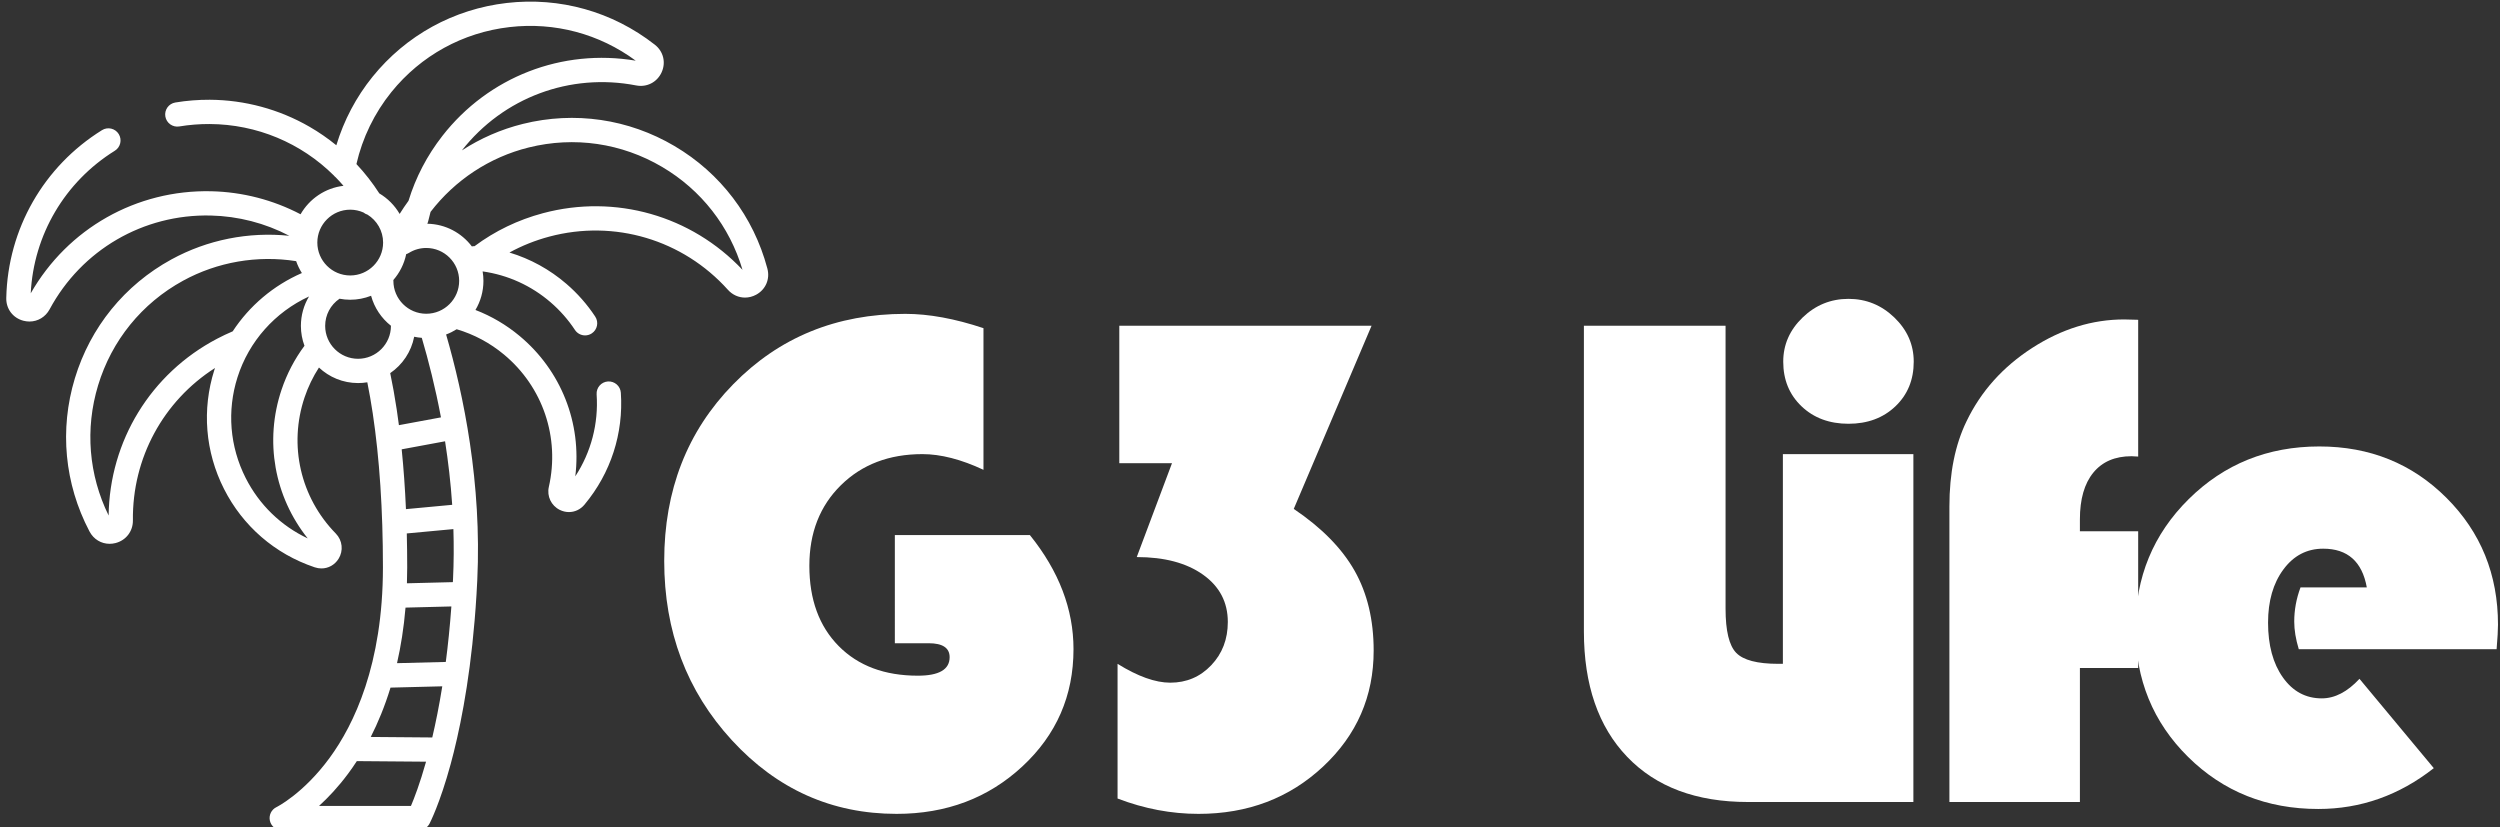 <?xml version="1.0" encoding="utf-8"?>
<!-- Generator: Adobe Illustrator 16.0.2, SVG Export Plug-In . SVG Version: 6.00 Build 0)  -->
<!DOCTYPE svg PUBLIC "-//W3C//DTD SVG 1.1//EN" "http://www.w3.org/Graphics/SVG/1.1/DTD/svg11.dtd">
<svg version="1.1" id="Layer_1" xmlns="http://www.w3.org/2000/svg" xmlns:xlink="http://www.w3.org/1999/xlink" x="0px" y="0px"
	 width="399px" height="132px" viewBox="0 0 399 132" enable-background="new 0 0 399 132" xml:space="preserve">
<rect x="0" y="0" width="399" height="132" fill="#333333" stroke="none"/>
<title>Kinsley</title>
<desc>Created with Sketch.</desc>
<g id="Page-1_1_">
	<g id="palm">
		<path id="Shape" fill="#FFFFFF" d="M122.476,42.877l-0.018-0.068c-2.201-8.244-7.46-15.17-14.81-19.503
			c-7.34-4.328-15.932-5.582-24.195-3.531c-3.492,0.867-6.775,2.308-9.739,4.231c6.62-8.442,17.272-12.416,27.817-10.371
			c1.711,0.332,3.341-0.51,4.063-2.093c0.715-1.566,0.285-3.333-1.066-4.392l-0.068-0.054C97.733,1.85,89.362-0.502,80.885,0.474
			C72.42,1.45,64.81,5.633,59.458,12.252c-2.614,3.232-4.578,6.964-5.78,10.934c-1.346-1.097-2.778-2.088-4.287-2.959
			c-4.83-2.787-10.332-4.276-15.91-4.306c-1.846-0.007-3.694,0.137-5.5,0.438c-1.055,0.175-1.769,1.172-1.593,2.228
			c0.176,1.055,1.173,1.77,2.229,1.593c1.589-0.264,3.223-0.392,4.844-0.385c7.543,0.042,14.576,3.02,19.803,8.195
			c0.093,0.118,0.201,0.224,0.319,0.317c0.426,0.435,0.839,0.884,1.239,1.349c-2.935,0.345-5.446,2.088-6.852,4.543
			c-4.381-2.295-9.262-3.56-14.246-3.675c-11.948-0.271-22.913,5.946-28.819,16.29c0.466-9.332,5.441-17.795,13.42-22.753
			c0.909-0.564,1.188-1.758,0.624-2.667s-1.759-1.188-2.668-0.623C6.967,26.557,1.256,36.548,1.004,47.493l-0.003,0.084
			c-0.034,1.722,1.061,3.173,2.726,3.611c0.327,0.086,0.654,0.128,0.975,0.128c1.33,0,2.552-0.715,3.217-1.949
			c5.105-9.482,14.957-15.219,25.715-14.97c4.391,0.101,8.689,1.215,12.545,3.237c-6.496-0.674-13.077,0.628-18.82,3.77
			c-7.469,4.085-12.942,10.827-15.412,18.982c-2.474,8.165-1.653,16.824,2.312,24.386l0.035,0.064
			c0.652,1.237,1.87,1.957,3.198,1.957c0.308,0,0.621-0.04,0.936-0.118c1.686-0.429,2.805-1.886,2.784-3.626
			c-0.12-9.937,4.847-19.041,13.103-24.315c-0.034,0.103-0.071,0.206-0.104,0.309c-2.007,6.325-1.459,13.069,1.542,18.994
			c3.004,5.933,8.13,10.368,14.427,12.489l0.064,0.021c0.354,0.119,0.711,0.175,1.062,0.175c1.09,0,2.112-0.551,2.727-1.534
			c0.807-1.289,0.626-2.949-0.438-4.037c-5.647-5.764-7.556-14.093-4.983-21.733c0.57-1.692,1.341-3.283,2.294-4.76
			c1.632,1.535,3.828,2.478,6.241,2.478c0.503,0,0.996-0.042,1.477-0.121c0.316,1.573,0.606,3.225,0.864,4.935
			c1.081,7.177,1.629,15.451,1.629,24.596c0,15.528-4.629,25.11-8.512,30.414c-4.19,5.719-8.44,7.84-8.476,7.855
			c-0.816,0.392-1.253,1.295-1.053,2.177c0.2,0.882,0.984,1.509,1.889,1.509h21.867c0.719,0,1.379-0.4,1.715-1.037
			c0.067-0.126,1.657-3.187,3.388-9.539c0.158-0.58,0.32-1.204,0.485-1.864c0-0.004,0.002-0.006,0.002-0.008
			c1.381-5.53,2.944-13.893,3.624-25.092c0.001-0.01,0.001-0.02,0.002-0.029c0.046-0.766,0.089-1.54,0.126-2.333
			c0.734-15.421-2.168-29.538-4.975-39.215c0.594-0.221,1.16-0.504,1.688-0.837c2.77,0.822,5.312,2.177,7.556,4.045
			c6.198,5.157,8.938,13.25,7.152,21.119c-0.337,1.485,0.38,2.992,1.744,3.668c0.475,0.235,0.974,0.348,1.465,0.348
			c0.93,0,1.83-0.407,2.472-1.175l0.041-0.051c4.162-5,6.211-11.329,5.771-17.817c-0.073-1.068-0.998-1.872-2.064-1.802
			c-1.068,0.073-1.874,0.997-1.801,2.064c0.317,4.66-0.884,9.222-3.405,13.079c1.042-8.467-2.24-16.872-8.896-22.411
			c-2.132-1.774-4.493-3.162-7.04-4.142c0.809-1.361,1.275-2.95,1.275-4.645c0-0.515-0.045-1.019-0.127-1.51
			c4.026,0.574,7.754,2.261,10.852,4.933c1.498,1.292,2.803,2.775,3.881,4.411c0.372,0.564,0.989,0.871,1.62,0.871
			c0.365,0,0.736-0.104,1.064-0.32c0.893-0.589,1.14-1.791,0.551-2.684c-1.274-1.934-2.817-3.688-4.586-5.213
			c-2.686-2.316-5.772-4.004-9.102-5.01c1.988-1.089,4.109-1.939,6.35-2.538c10.395-2.774,21.322,0.478,28.519,8.489
			c0.729,0.813,1.716,1.24,2.727,1.24c0.599,0,1.207-0.15,1.776-0.458C122.196,46.22,122.918,44.552,122.476,42.877z M68.033,50.075
			c-2.895,0-5.249-2.354-5.249-5.25c0-0.044-0.004-0.088-0.007-0.133c1.008-1.159,1.731-2.573,2.052-4.132
			c0.152-0.048,0.302-0.113,0.443-0.2c0.826-0.513,1.782-0.784,2.76-0.784c2.895,0,5.25,2.354,5.25,5.25
			C73.283,47.72,70.927,50.075,68.033,50.075z M62.471,14.688c4.71-5.825,11.408-9.506,18.858-10.365
			c7.206-0.831,14.329,1.073,20.136,5.362C89.72,7.708,77.96,12.26,70.61,21.683c-2.449,3.14-4.262,6.618-5.411,10.364
			c-0.497,0.678-0.969,1.377-1.415,2.096c-0.785-1.35-1.904-2.48-3.246-3.277c-1.072-1.671-2.297-3.239-3.652-4.684
			C57.845,21.992,59.764,18.036,62.471,14.688z M55.894,33.465c0.752,0,1.466,0.162,2.114,0.448c0.195,0.158,0.415,0.275,0.65,0.347
			c1.489,0.927,2.485,2.575,2.485,4.454c0,2.895-2.354,5.25-5.249,5.25s-5.249-2.355-5.249-5.25
			C50.645,35.82,52.999,33.465,55.894,33.465z M34.649,54.061C24.066,59.61,17.49,70.366,17.337,82.278
			c-3.184-6.484-3.785-13.829-1.683-20.77c2.174-7.177,6.991-13.11,13.563-16.706c5.491-3.003,11.856-4.096,18.049-3.122
			c0.232,0.671,0.54,1.307,0.914,1.898c-4.54,1.979-8.369,5.226-11.043,9.305C36.298,53.239,35.46,53.635,34.649,54.061z
			 M49.115,85.93c-4.275-2.013-7.741-5.368-9.906-9.643c-2.54-5.014-3.003-10.722-1.305-16.072
			c1.822-5.741,5.993-10.399,11.417-12.901c-0.836,1.393-1.298,3.004-1.298,4.697c0,1.116,0.202,2.186,0.571,3.176
			c-1.575,2.117-2.803,4.464-3.654,6.994C42.175,70.388,43.787,79.267,49.115,85.93z M51.897,52.012
			c0-1.751,0.854-3.354,2.292-4.336c0.553,0.105,1.122,0.163,1.704,0.163c1.176,0,2.299-0.227,3.333-0.634
			c0.52,1.92,1.651,3.589,3.17,4.787c0,0.007-0.001,0.014-0.001,0.021c0,2.895-2.355,5.25-5.25,5.25
			C54.251,57.261,51.897,54.907,51.897,52.012z M66.103,53.742c0.396,0.086,0.802,0.145,1.215,0.177
			c1.067,3.622,2.159,7.913,3.059,12.693l-6.712,1.244c-0.109-0.84-0.224-1.67-0.346-2.483c-0.305-2.028-0.655-3.979-1.041-5.822
			C64.23,58.218,65.64,56.146,66.103,53.742z M68.991,117.7l-9.819-0.082c1.146-2.252,2.234-4.866,3.154-7.874l8.262-0.208
			C70.094,112.628,69.545,115.341,68.991,117.7z M64.722,96.974l7.317-0.185c-0.232,3.198-0.537,6.148-0.891,8.857l-7.784,0.196
			C63.978,103.156,64.449,100.205,64.722,96.974z M72.304,92.413c-0.008,0.167-0.018,0.329-0.026,0.496l-7.331,0.185
			c0.026-0.836,0.043-1.681,0.043-2.549c0-1.837-0.023-3.639-0.066-5.408l7.438-0.693C72.443,87.05,72.433,89.71,72.304,92.413z
			 M72.171,80.569l-7.381,0.689c-0.146-3.324-0.374-6.51-0.681-9.545l6.923-1.283C71.535,73.646,71.934,77.043,72.171,80.569z
			 M65.588,128.626H50.919c1.436-1.306,3.043-2.999,4.645-5.154c0.456-0.611,0.919-1.279,1.386-1.998l11.048,0.091
			C67.014,125.063,66.112,127.398,65.588,128.626z M86.66,34.024c-3.994,1.066-7.656,2.835-10.922,5.264
			c-0.146-0.002-0.291,0.012-0.429,0.042c-1.636-2.161-4.211-3.571-7.112-3.623c0.059-0.126,0.11-0.257,0.142-0.398
			c0.112-0.502,0.238-0.999,0.377-1.492c3.899-5.073,9.407-8.727,15.671-10.282c7.271-1.805,14.833-0.702,21.293,3.108
			c6.245,3.681,10.774,9.491,12.825,16.421C110.33,34.403,98.207,30.941,86.66,34.024z"/>
	</g>
</g>
<g>
	<path fill="#FFFFFF" d="M142.817,85.398h21.552c4.64,5.755,6.961,11.825,6.961,18.21c0,7.426-2.72,13.663-8.159,18.711
		c-5.439,5.05-12.131,7.574-20.075,7.574c-10.322,0-19.083-3.917-26.285-11.75c-7.203-7.833-10.803-17.375-10.803-28.624
		c0-11.286,3.666-20.679,10.998-28.178c7.332-7.499,16.493-11.249,27.482-11.249c3.75,0,7.908,0.761,12.474,2.283v22.609
		c-3.564-1.67-6.813-2.506-9.746-2.506c-5.31,0-9.644,1.652-13.003,4.957c-3.36,3.305-5.04,7.592-5.04,12.863
		c0,5.384,1.56,9.653,4.678,12.809c3.119,3.156,7.332,4.733,12.642,4.733c3.377,0,5.067-0.983,5.067-2.951
		c0-1.484-1.114-2.228-3.341-2.228h-5.402V85.398z"/>
	<path fill="#FFFFFF" d="M178.64,51.985h40.263l-12.418,29.236c4.455,3.008,7.693,6.303,9.717,9.885
		c2.023,3.583,3.035,7.824,3.035,12.725c0,7.314-2.691,13.486-8.074,18.517c-5.385,5.031-12.011,7.546-19.881,7.546
		c-4.344,0-8.651-0.817-12.919-2.45v-21.496c3.23,2.005,6.032,3.008,8.409,3.008c2.598,0,4.78-0.928,6.543-2.785
		c1.763-1.855,2.645-4.157,2.645-6.905c0-3.155-1.318-5.67-3.954-7.546c-2.637-1.874-6.163-2.812-10.581-2.812l5.625-14.98h-8.409
		V51.985z"/>
	<path fill="#FFFFFF" d="M252.791,51.985H275.4v45.163c0,3.527,0.565,5.875,1.698,7.045c1.132,1.169,3.369,1.754,6.71,1.754h1.17
		V128h-6.015c-8.241,0-14.665-2.403-19.268-7.212c-4.604-4.808-6.905-11.48-6.905-20.02V51.985z"/>
	<path fill="#FFFFFF" d="M305.375,72.479V128h-20.827V72.479H305.375z M295.017,47.698c2.821,0,5.263,0.994,7.323,2.979
		c2.061,1.987,3.091,4.335,3.091,7.045c0,2.896-0.975,5.272-2.924,7.128c-1.949,1.856-4.446,2.784-7.49,2.784
		s-5.541-0.928-7.489-2.784c-1.949-1.856-2.924-4.232-2.924-7.128c0-2.71,1.03-5.058,3.091-7.045
		C289.755,48.691,292.195,47.698,295.017,47.698z"/>
	<path fill="#FFFFFF" d="M341.253,84.786v21.829h-9.3V128h-20.827V80.832c0-5.309,0.909-9.838,2.729-13.588
		c2.302-4.789,5.8-8.696,10.497-11.722c4.696-3.026,9.587-4.539,14.674-4.539l2.228,0.056v21.83
		c-0.482-0.037-0.835-0.057-1.058-0.057c-2.637,0-4.67,0.873-6.099,2.618c-1.43,1.745-2.144,4.232-2.144,7.462v1.894H341.253z"/>
	<path fill="#FFFFFF" d="M398.459,103.608h-31.575c-0.483-1.596-0.724-3.063-0.724-4.399c0-1.855,0.334-3.675,1.002-5.457h10.581
		c-0.743-4.121-3.063-6.182-6.961-6.182c-2.6,0-4.716,1.105-6.349,3.313c-1.634,2.209-2.45,5.04-2.45,8.492
		c0,3.602,0.788,6.516,2.366,8.743s3.647,3.342,6.21,3.342c2.078,0,4.083-1.039,6.014-3.119l11.861,14.257
		c-5.532,4.344-11.676,6.515-18.433,6.515c-8.241,0-15.166-2.765-20.771-8.297c-5.606-5.531-8.409-12.381-8.409-20.549
		c0-8.131,2.831-14.999,8.493-20.604c5.661-5.605,12.613-8.409,20.854-8.409c8.056,0,14.822,2.738,20.299,8.214
		c5.476,5.477,8.214,12.224,8.214,20.242C398.682,100.527,398.606,101.826,398.459,103.608z"/>
</g>
</svg>
